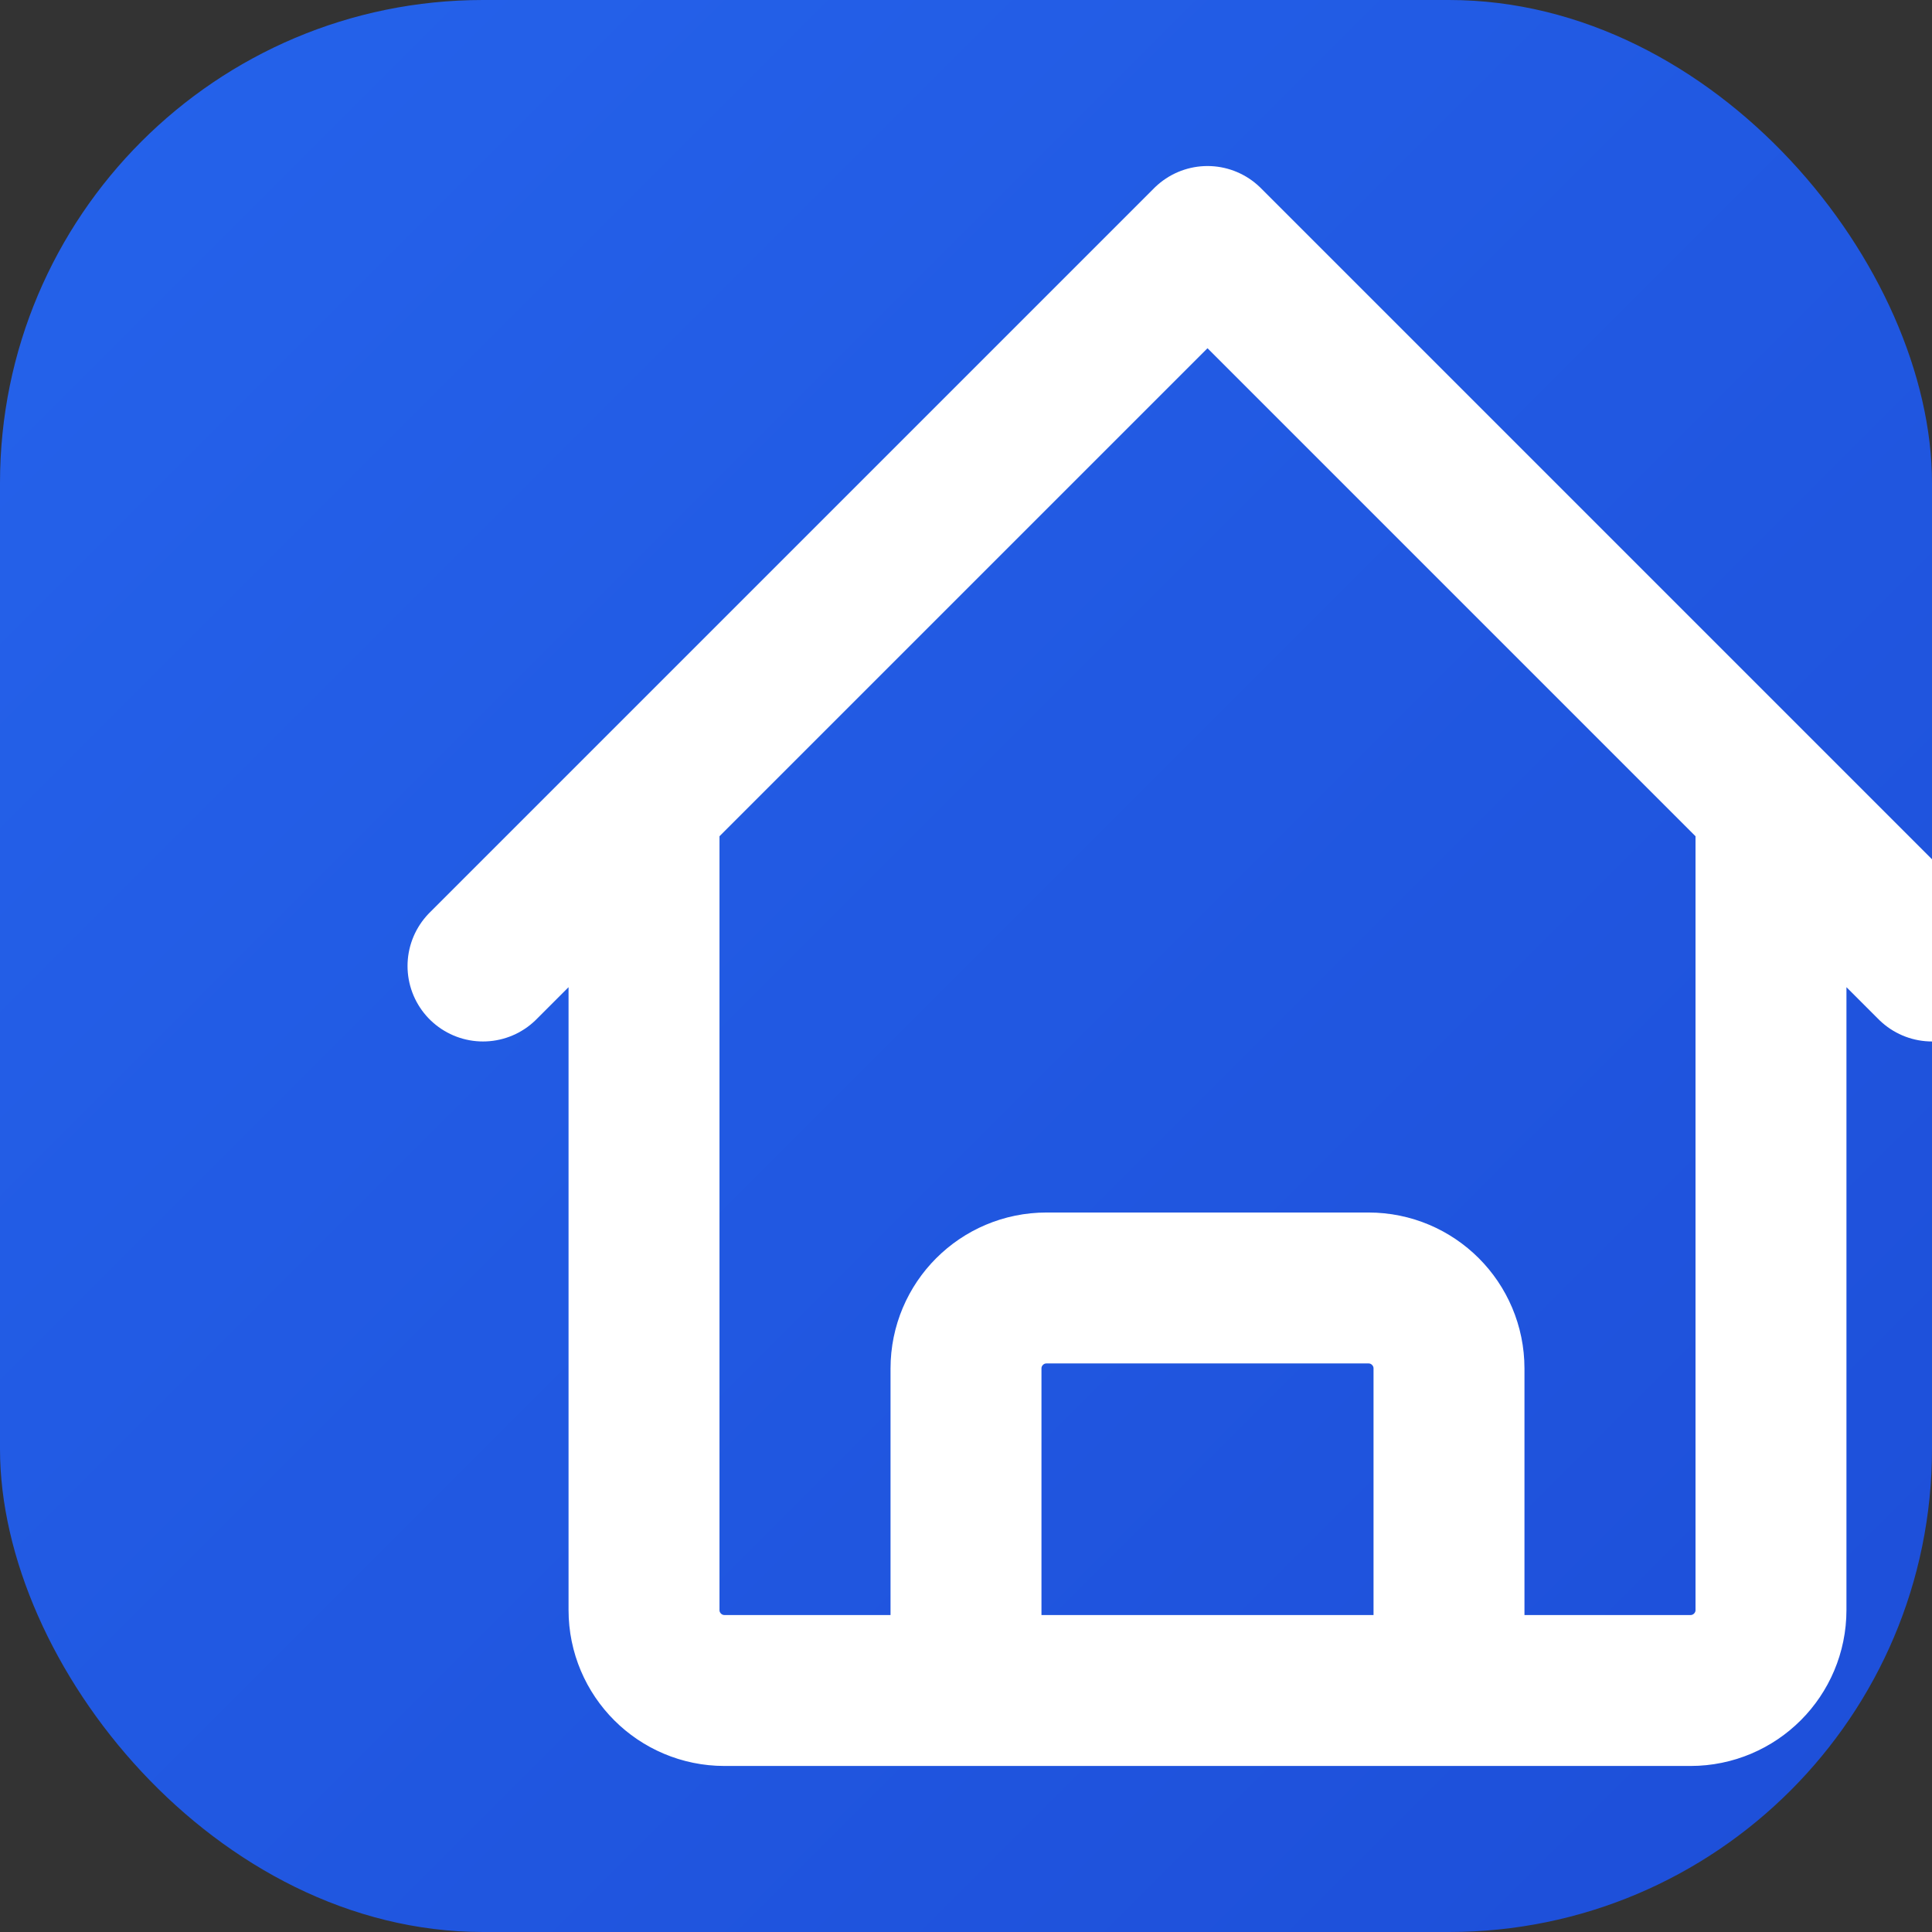 <svg width="32" height="32" viewBox="0 0 32 32" fill="none" xmlns="http://www.w3.org/2000/svg">
  <rect x="0" y="0" width="32" height="32" fill="#333333" stroke="none"/>
  <rect width="32" height="32" rx="8" fill="url(#paint0_linear)"/>
  <path d="M8 16L10.667 13.333M10.667 13.333L20 4L29.333 13.333M10.667 13.333V26.667C10.667 27.403 11.264 28 12 28H16M29.333 13.333L32 16M29.333 13.333V26.667C29.333 27.403 28.736 28 28 28H24M16 28C17.333 28 18.667 28 20 28M16 28V22.667C16 21.93 16.597 21.333 17.333 21.333H22.667C23.403 21.333 24 21.93 24 22.667V28M24 28H20" stroke="white" stroke-width="2.5" stroke-linecap="round" stroke-linejoin="round"/>
  <defs>
    <linearGradient id="paint0_linear" x1="0" y1="0" x2="32" y2="32" gradientUnits="userSpaceOnUse">
      <stop stop-color="#2563EB"/>
      <stop offset="1" stop-color="#1D4ED8"/>
    </linearGradient>
  </defs>
</svg>
